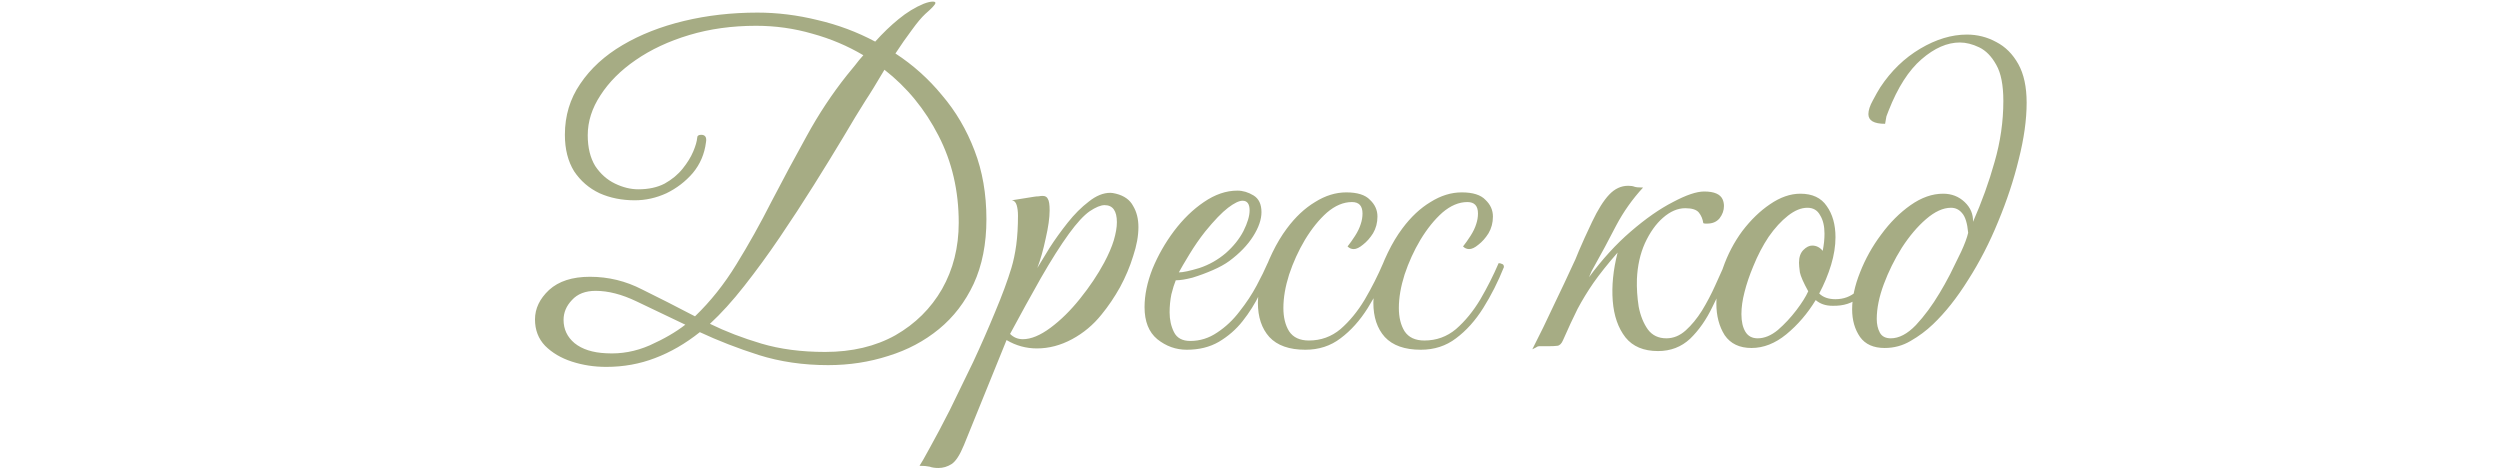 <?xml version="1.0" encoding="UTF-8"?> <svg xmlns="http://www.w3.org/2000/svg" width="273" height="52" viewBox="0 0 273 52" fill="none"><path d="M66.197 40.064C64.885 40.064 63.637 39.872 62.453 39.488C61.269 39.104 60.293 38.528 59.525 37.76C58.789 36.992 58.421 36.032 58.421 34.88C58.421 33.696 58.933 32.624 59.957 31.664C61.013 30.704 62.501 30.224 64.421 30.224C66.437 30.224 68.341 30.688 70.133 31.616C71.957 32.512 73.877 33.488 75.893 34.544C77.589 32.912 79.093 31.024 80.405 28.88C81.749 26.704 83.029 24.416 84.245 22.016C85.493 19.616 86.773 17.232 88.085 14.864C89.397 12.464 90.869 10.24 92.501 8.192C92.789 7.84 93.077 7.488 93.365 7.136C93.653 6.752 93.957 6.384 94.277 6.032C92.549 5.008 90.693 4.224 88.709 3.68C86.725 3.104 84.677 2.816 82.565 2.816C79.941 2.816 77.509 3.152 75.269 3.824C73.029 4.496 71.077 5.408 69.413 6.56C67.781 7.68 66.501 8.96 65.573 10.4C64.645 11.808 64.181 13.264 64.181 14.768C64.181 16.112 64.453 17.232 64.997 18.128C65.573 18.992 66.293 19.632 67.157 20.048C68.021 20.464 68.869 20.672 69.701 20.672C70.821 20.672 71.781 20.464 72.581 20.048C73.381 19.6 74.037 19.056 74.549 18.416C75.061 17.776 75.445 17.152 75.701 16.544C75.957 15.936 76.101 15.44 76.133 15.056C76.133 14.832 76.277 14.72 76.565 14.72C77.013 14.72 77.189 14.992 77.093 15.536C76.933 16.816 76.453 17.936 75.653 18.896C74.853 19.824 73.893 20.56 72.773 21.104C71.653 21.616 70.501 21.872 69.317 21.872C67.909 21.872 66.629 21.616 65.477 21.104C64.325 20.56 63.397 19.76 62.693 18.704C62.021 17.616 61.685 16.288 61.685 14.72C61.685 12.64 62.245 10.784 63.365 9.152C64.485 7.488 66.021 6.08 67.973 4.928C69.925 3.776 72.165 2.896 74.693 2.288C77.221 1.68 79.893 1.376 82.709 1.376C84.885 1.376 87.077 1.648 89.285 2.192C91.493 2.704 93.589 3.488 95.573 4.544C96.405 3.616 97.253 2.8 98.117 2.096C99.013 1.36 99.925 0.8 100.853 0.416C101.269 0.256 101.605 0.176 101.861 0.176C102.053 0.176 102.149 0.224 102.149 0.32C102.149 0.48 101.781 0.88 101.045 1.52C100.629 1.904 100.133 2.496 99.557 3.296C98.981 4.064 98.389 4.912 97.781 5.84C99.701 7.088 101.397 8.608 102.869 10.4C104.373 12.16 105.557 14.176 106.421 16.448C107.285 18.688 107.717 21.184 107.717 23.936C107.717 26.624 107.253 28.976 106.325 30.992C105.397 32.976 104.133 34.624 102.533 35.936C100.933 37.248 99.093 38.224 97.013 38.864C94.933 39.536 92.741 39.872 90.437 39.872C87.717 39.872 85.189 39.504 82.853 38.768C80.549 38.032 78.405 37.2 76.421 36.272C74.853 37.52 73.221 38.464 71.525 39.104C69.861 39.744 68.085 40.064 66.197 40.064ZM94.517 10.976C93.845 12.032 93.029 13.376 92.069 15.008C91.109 16.608 90.037 18.352 88.853 20.24C87.669 22.128 86.437 24.016 85.157 25.904C83.877 27.792 82.581 29.568 81.269 31.232C79.989 32.864 78.741 34.24 77.525 35.36C79.221 36.192 81.093 36.912 83.141 37.52C85.189 38.128 87.509 38.432 90.101 38.432C93.045 38.432 95.605 37.824 97.781 36.608C99.957 35.36 101.653 33.68 102.869 31.568C104.085 29.424 104.693 27.008 104.693 24.32C104.693 20.832 103.957 17.664 102.485 14.816C101.013 11.936 99.045 9.536 96.581 7.616C96.165 8.288 95.781 8.928 95.429 9.536C95.077 10.112 94.773 10.592 94.517 10.976ZM66.197 38.576C67.829 38.672 69.413 38.384 70.949 37.712C72.517 37.008 73.813 36.256 74.837 35.456C72.917 34.528 71.141 33.68 69.509 32.912C67.909 32.144 66.421 31.76 65.045 31.76C63.925 31.76 63.061 32.096 62.453 32.768C61.845 33.408 61.541 34.128 61.541 34.928C61.541 35.952 61.941 36.8 62.741 37.472C63.573 38.144 64.725 38.512 66.197 38.576ZM102.476 51.104C102.092 51.104 101.772 51.056 101.516 50.96C101.228 50.896 100.86 50.864 100.412 50.864C100.572 50.64 100.956 49.968 101.564 48.848C102.172 47.76 102.892 46.4 103.724 44.768C104.524 43.136 105.372 41.392 106.268 39.536C107.132 37.68 107.932 35.856 108.668 34.064C109.436 32.24 110.028 30.64 110.444 29.264C110.668 28.528 110.844 27.696 110.972 26.768C111.1 25.808 111.164 24.736 111.164 23.552C111.164 23.104 111.116 22.72 111.02 22.4C110.924 22.08 110.748 21.904 110.492 21.872L112.892 21.488C113.084 21.456 113.26 21.44 113.42 21.44C113.58 21.408 113.724 21.392 113.852 21.392C114.14 21.392 114.332 21.504 114.428 21.728C114.556 21.92 114.62 22.336 114.62 22.976C114.62 23.776 114.476 24.8 114.188 26.048C113.932 27.264 113.628 28.336 113.276 29.264C113.628 28.688 114.076 27.952 114.62 27.056C115.196 26.16 115.852 25.248 116.588 24.32C117.324 23.392 118.092 22.624 118.892 22.016C119.692 21.376 120.476 21.056 121.244 21.056C121.404 21.056 121.612 21.088 121.868 21.152C122.764 21.376 123.388 21.824 123.74 22.496C124.124 23.136 124.316 23.904 124.316 24.8C124.316 25.76 124.124 26.816 123.74 27.968C123.388 29.12 122.908 30.256 122.3 31.376C121.692 32.464 121.02 33.456 120.284 34.352C119.388 35.472 118.316 36.368 117.068 37.04C115.82 37.712 114.54 38.048 113.228 38.048C112.044 38.048 110.94 37.744 109.916 37.136L105.26 48.608C104.812 49.696 104.364 50.384 103.916 50.672C103.468 50.96 102.988 51.104 102.476 51.104ZM111.692 37.04C112.588 37.04 113.596 36.624 114.716 35.792C115.836 34.96 116.908 33.904 117.932 32.624C118.988 31.312 119.868 30 120.572 28.688C121.052 27.792 121.404 26.976 121.628 26.24C121.852 25.472 121.964 24.816 121.964 24.272C121.964 23.024 121.516 22.4 120.62 22.4C120.204 22.4 119.66 22.624 118.988 23.072C118.348 23.52 117.596 24.336 116.732 25.52C115.804 26.8 114.78 28.416 113.66 30.368C112.572 32.288 111.452 34.32 110.3 36.464C110.684 36.848 111.148 37.04 111.692 37.04ZM129.593 38.192C128.409 38.192 127.337 37.808 126.377 37.04C125.449 36.272 124.985 35.104 124.985 33.536C124.985 32.224 125.273 30.832 125.849 29.36C126.457 27.888 127.241 26.512 128.201 25.232C129.193 23.92 130.281 22.864 131.465 22.064C132.681 21.232 133.897 20.816 135.113 20.816C135.721 20.816 136.313 20.992 136.889 21.344C137.465 21.696 137.753 22.304 137.753 23.168C137.753 23.968 137.449 24.848 136.841 25.808C136.233 26.768 135.369 27.664 134.249 28.496C133.769 28.848 133.161 29.184 132.425 29.504C131.689 29.824 130.953 30.096 130.217 30.32C129.481 30.512 128.873 30.608 128.393 30.608C128.233 30.992 128.073 31.504 127.913 32.144C127.785 32.784 127.721 33.44 127.721 34.112C127.721 34.912 127.881 35.632 128.201 36.272C128.521 36.912 129.113 37.232 129.977 37.232C131.033 37.232 132.009 36.928 132.905 36.32C133.833 35.712 134.649 34.944 135.353 34.016C136.089 33.088 136.713 32.144 137.225 31.184C137.737 30.224 138.137 29.408 138.425 28.736C138.809 28.736 139.001 28.88 139.001 29.168C138.585 30.064 138.105 31.04 137.561 32.096C137.049 33.152 136.425 34.144 135.689 35.072C134.985 35.968 134.121 36.72 133.097 37.328C132.105 37.904 130.937 38.192 129.593 38.192ZM128.729 29.744C129.177 29.744 129.929 29.584 130.985 29.264C132.041 28.912 133.001 28.368 133.865 27.632C134.697 26.896 135.337 26.096 135.785 25.232C136.233 24.336 136.457 23.584 136.457 22.976C136.457 22.272 136.201 21.92 135.689 21.92C135.305 21.92 134.777 22.176 134.105 22.688C133.433 23.2 132.601 24.064 131.609 25.28C131.001 26.048 130.425 26.88 129.881 27.776C129.337 28.672 128.953 29.328 128.729 29.744ZM142.546 38.192C140.786 38.192 139.474 37.728 138.61 36.8C137.778 35.872 137.362 34.624 137.362 33.056C137.362 32.32 137.506 31.472 137.794 30.512C138.082 29.552 138.466 28.576 138.946 27.584C139.426 26.592 139.954 25.712 140.53 24.944C141.458 23.696 142.482 22.736 143.602 22.064C144.722 21.36 145.858 21.008 147.01 21.008C148.226 21.008 149.09 21.28 149.602 21.824C150.146 22.336 150.418 22.944 150.418 23.648C150.418 24.32 150.258 24.928 149.938 25.472C149.618 25.984 149.25 26.4 148.834 26.72C148.45 27.04 148.114 27.2 147.826 27.2C147.57 27.2 147.346 27.104 147.154 26.912C147.41 26.592 147.682 26.208 147.97 25.76C148.258 25.312 148.466 24.88 148.594 24.464C148.722 24.08 148.786 23.696 148.786 23.312C148.786 22.48 148.402 22.064 147.634 22.064C146.706 22.064 145.794 22.448 144.898 23.216C144.034 23.984 143.234 24.976 142.498 26.192C141.794 27.376 141.218 28.64 140.77 29.984C140.354 31.296 140.146 32.512 140.146 33.632C140.146 34.656 140.354 35.504 140.77 36.176C141.218 36.848 141.938 37.184 142.93 37.184C144.242 37.184 145.394 36.768 146.386 35.936C147.378 35.072 148.258 34 149.026 32.72C149.794 31.408 150.466 30.08 151.042 28.736C151.17 28.736 151.298 28.768 151.426 28.832C151.554 28.864 151.618 28.976 151.618 29.168C150.978 30.768 150.226 32.256 149.362 33.632C148.498 35.008 147.506 36.112 146.386 36.944C145.298 37.776 144.018 38.192 142.546 38.192ZM155.155 38.192C153.395 38.192 152.083 37.728 151.219 36.8C150.387 35.872 149.971 34.624 149.971 33.056C149.971 32.32 150.115 31.472 150.403 30.512C150.691 29.552 151.075 28.576 151.555 27.584C152.035 26.592 152.563 25.712 153.139 24.944C154.067 23.696 155.091 22.736 156.211 22.064C157.331 21.36 158.467 21.008 159.619 21.008C160.835 21.008 161.699 21.28 162.211 21.824C162.755 22.336 163.027 22.944 163.027 23.648C163.027 24.32 162.867 24.928 162.547 25.472C162.227 25.984 161.859 26.4 161.443 26.72C161.059 27.04 160.723 27.2 160.435 27.2C160.179 27.2 159.955 27.104 159.763 26.912C160.019 26.592 160.291 26.208 160.579 25.76C160.867 25.312 161.075 24.88 161.203 24.464C161.331 24.08 161.395 23.696 161.395 23.312C161.395 22.48 161.011 22.064 160.243 22.064C159.315 22.064 158.403 22.448 157.507 23.216C156.643 23.984 155.843 24.976 155.107 26.192C154.403 27.376 153.827 28.64 153.379 29.984C152.963 31.296 152.755 32.512 152.755 33.632C152.755 34.656 152.963 35.504 153.379 36.176C153.827 36.848 154.547 37.184 155.539 37.184C156.851 37.184 158.003 36.768 158.995 35.936C159.987 35.072 160.867 34 161.635 32.72C162.403 31.408 163.075 30.08 163.651 28.736C163.779 28.736 163.907 28.768 164.035 28.832C164.163 28.864 164.227 28.976 164.227 29.168C163.587 30.768 162.835 32.256 161.971 33.632C161.107 35.008 160.115 36.112 158.995 36.944C157.907 37.776 156.627 38.192 155.155 38.192ZM173.808 29.6L173.52 30.272C174.96 28.32 176.48 26.656 178.08 25.28C179.712 23.872 181.248 22.8 182.688 22.064C184.128 21.296 185.264 20.912 186.096 20.912C187.184 20.912 187.856 21.2 188.112 21.776C188.208 22 188.256 22.24 188.256 22.496C188.256 22.976 188.096 23.424 187.776 23.84C187.456 24.224 187.008 24.416 186.432 24.416C186.4 24.416 186.336 24.416 186.24 24.416C186.144 24.416 186.064 24.4 186 24.368C185.936 23.92 185.776 23.536 185.52 23.216C185.264 22.896 184.768 22.736 184.032 22.736C183.2 22.736 182.384 23.088 181.584 23.792C180.816 24.464 180.16 25.392 179.616 26.576C179.104 27.728 178.816 29.024 178.752 30.464C178.72 31.456 178.784 32.464 178.944 33.488C179.136 34.48 179.472 35.312 179.952 35.984C180.432 36.624 181.104 36.944 181.968 36.944C182.736 36.944 183.44 36.656 184.08 36.08C184.72 35.504 185.312 34.784 185.856 33.92C186.4 33.024 186.88 32.112 187.296 31.184C187.712 30.256 188.08 29.44 188.4 28.736C188.784 28.736 188.976 28.88 188.976 29.168C188.368 30.64 187.712 32.08 187.008 33.488C186.336 34.896 185.52 36.064 184.56 36.992C183.6 37.888 182.432 38.336 181.056 38.336C179.488 38.336 178.304 37.84 177.504 36.848C176.704 35.824 176.24 34.496 176.112 32.864C175.984 31.232 176.16 29.472 176.64 27.584C175.552 28.832 174.672 29.936 174 30.896C173.36 31.824 172.784 32.768 172.272 33.728C171.792 34.688 171.264 35.824 170.688 37.136C170.528 37.52 170.32 37.728 170.064 37.76C169.84 37.792 169.472 37.808 168.96 37.808H168.048C167.952 37.808 167.84 37.856 167.712 37.952C167.584 38.016 167.456 38.08 167.328 38.144C167.712 37.376 168.112 36.576 168.528 35.744C168.912 34.912 169.376 33.936 169.92 32.816C170.464 31.696 171.104 30.336 171.84 28.736C171.904 28.64 172.096 28.192 172.416 27.392C172.768 26.56 173.248 25.504 173.856 24.224C174.496 22.88 175.12 21.888 175.728 21.248C176.336 20.608 177.024 20.288 177.792 20.288C178.08 20.288 178.304 20.32 178.464 20.384C178.624 20.448 178.944 20.48 179.424 20.48C178.272 21.728 177.296 23.104 176.496 24.608C175.728 26.112 174.832 27.776 173.808 29.6ZM191.267 38C189.955 38 188.979 37.536 188.339 36.608C187.731 35.648 187.427 34.496 187.427 33.152C187.427 31.904 187.667 30.608 188.147 29.264C188.659 27.792 189.363 26.448 190.259 25.232C191.187 24.016 192.195 23.04 193.283 22.304C194.403 21.536 195.507 21.152 196.595 21.152C197.907 21.152 198.867 21.6 199.475 22.496C200.115 23.392 200.435 24.528 200.435 25.904C200.435 26.864 200.275 27.872 199.955 28.928C199.635 29.984 199.203 31.024 198.659 32.048C199.075 32.464 199.667 32.672 200.435 32.672C201.331 32.672 202.099 32.384 202.739 31.808C203.379 31.232 204.003 30.208 204.611 28.736C204.995 28.736 205.187 28.88 205.187 29.168C204.579 30.64 203.875 31.728 203.075 32.432C202.307 33.104 201.315 33.424 200.099 33.392C199.363 33.392 198.755 33.184 198.275 32.768C197.379 34.24 196.307 35.488 195.059 36.512C193.843 37.504 192.579 38 191.267 38ZM191.939 36.944C192.675 36.944 193.411 36.64 194.147 36.032C194.883 35.392 195.555 34.672 196.163 33.872C196.771 33.072 197.203 32.384 197.459 31.808C196.947 30.88 196.643 30.192 196.547 29.744C196.483 29.264 196.451 28.912 196.451 28.688C196.451 28.08 196.611 27.616 196.931 27.296C197.251 26.976 197.571 26.816 197.891 26.816C198.339 26.816 198.723 27.008 199.043 27.392C199.107 27.04 199.155 26.72 199.187 26.432C199.219 26.112 199.235 25.808 199.235 25.52C199.235 24.688 199.075 24.016 198.755 23.504C198.467 22.96 198.003 22.688 197.363 22.688C196.691 22.688 195.987 22.976 195.251 23.552C194.515 24.128 193.811 24.896 193.139 25.856C192.499 26.816 191.939 27.888 191.459 29.072C191.043 30.064 190.723 31.008 190.499 31.904C190.275 32.768 190.163 33.568 190.163 34.304C190.163 35.104 190.307 35.744 190.595 36.224C190.883 36.704 191.331 36.944 191.939 36.944ZM205.805 38C204.589 38 203.693 37.6 203.117 36.8C202.541 35.968 202.253 34.96 202.253 33.776C202.253 32.528 202.541 31.184 203.117 29.744C203.693 28.272 204.461 26.896 205.421 25.616C206.381 24.304 207.453 23.232 208.637 22.4C209.821 21.568 211.005 21.152 212.189 21.152C213.117 21.152 213.901 21.456 214.541 22.064C215.181 22.672 215.485 23.392 215.453 24.224C216.413 22.048 217.197 19.872 217.805 17.696C218.445 15.488 218.765 13.264 218.765 11.024C218.765 9.296 218.509 7.984 217.997 7.088C217.485 6.16 216.861 5.52 216.125 5.168C215.389 4.816 214.685 4.64 214.013 4.64C212.637 4.64 211.245 5.248 209.837 6.464C208.429 7.68 207.229 9.552 206.237 12.08C206.141 12.304 206.061 12.512 205.997 12.704C205.965 12.864 205.917 13.136 205.853 13.52C204.637 13.52 204.029 13.168 204.029 12.464C204.029 12.048 204.189 11.552 204.509 10.976C204.829 10.368 205.101 9.888 205.325 9.536C206.509 7.744 207.965 6.336 209.693 5.312C211.421 4.288 213.117 3.776 214.781 3.776C215.933 3.776 217.005 4.048 217.997 4.592C218.989 5.104 219.789 5.904 220.397 6.992C221.005 8.08 221.309 9.488 221.309 11.216C221.309 13.072 221.021 15.136 220.445 17.408C219.901 19.648 219.149 21.92 218.189 24.224C217.261 26.496 216.173 28.608 214.925 30.56C213.709 32.512 212.429 34.128 211.085 35.408C210.349 36.112 209.533 36.72 208.637 37.232C207.773 37.744 206.829 38 205.805 38ZM206.477 36.944C207.373 36.944 208.285 36.464 209.213 35.504C210.141 34.512 211.005 33.344 211.805 32C212.157 31.424 212.541 30.736 212.957 29.936C213.373 29.104 213.773 28.288 214.157 27.488C214.541 26.656 214.797 25.968 214.925 25.424C214.829 24.368 214.605 23.648 214.253 23.264C213.933 22.88 213.533 22.688 213.053 22.688C212.189 22.688 211.277 23.104 210.317 23.936C209.389 24.736 208.509 25.776 207.677 27.056C206.877 28.336 206.221 29.664 205.709 31.04C205.197 32.416 204.941 33.68 204.941 34.832C204.941 35.408 205.053 35.904 205.277 36.32C205.501 36.736 205.901 36.944 206.477 36.944Z" fill="#A6AC84"></path></svg> 
